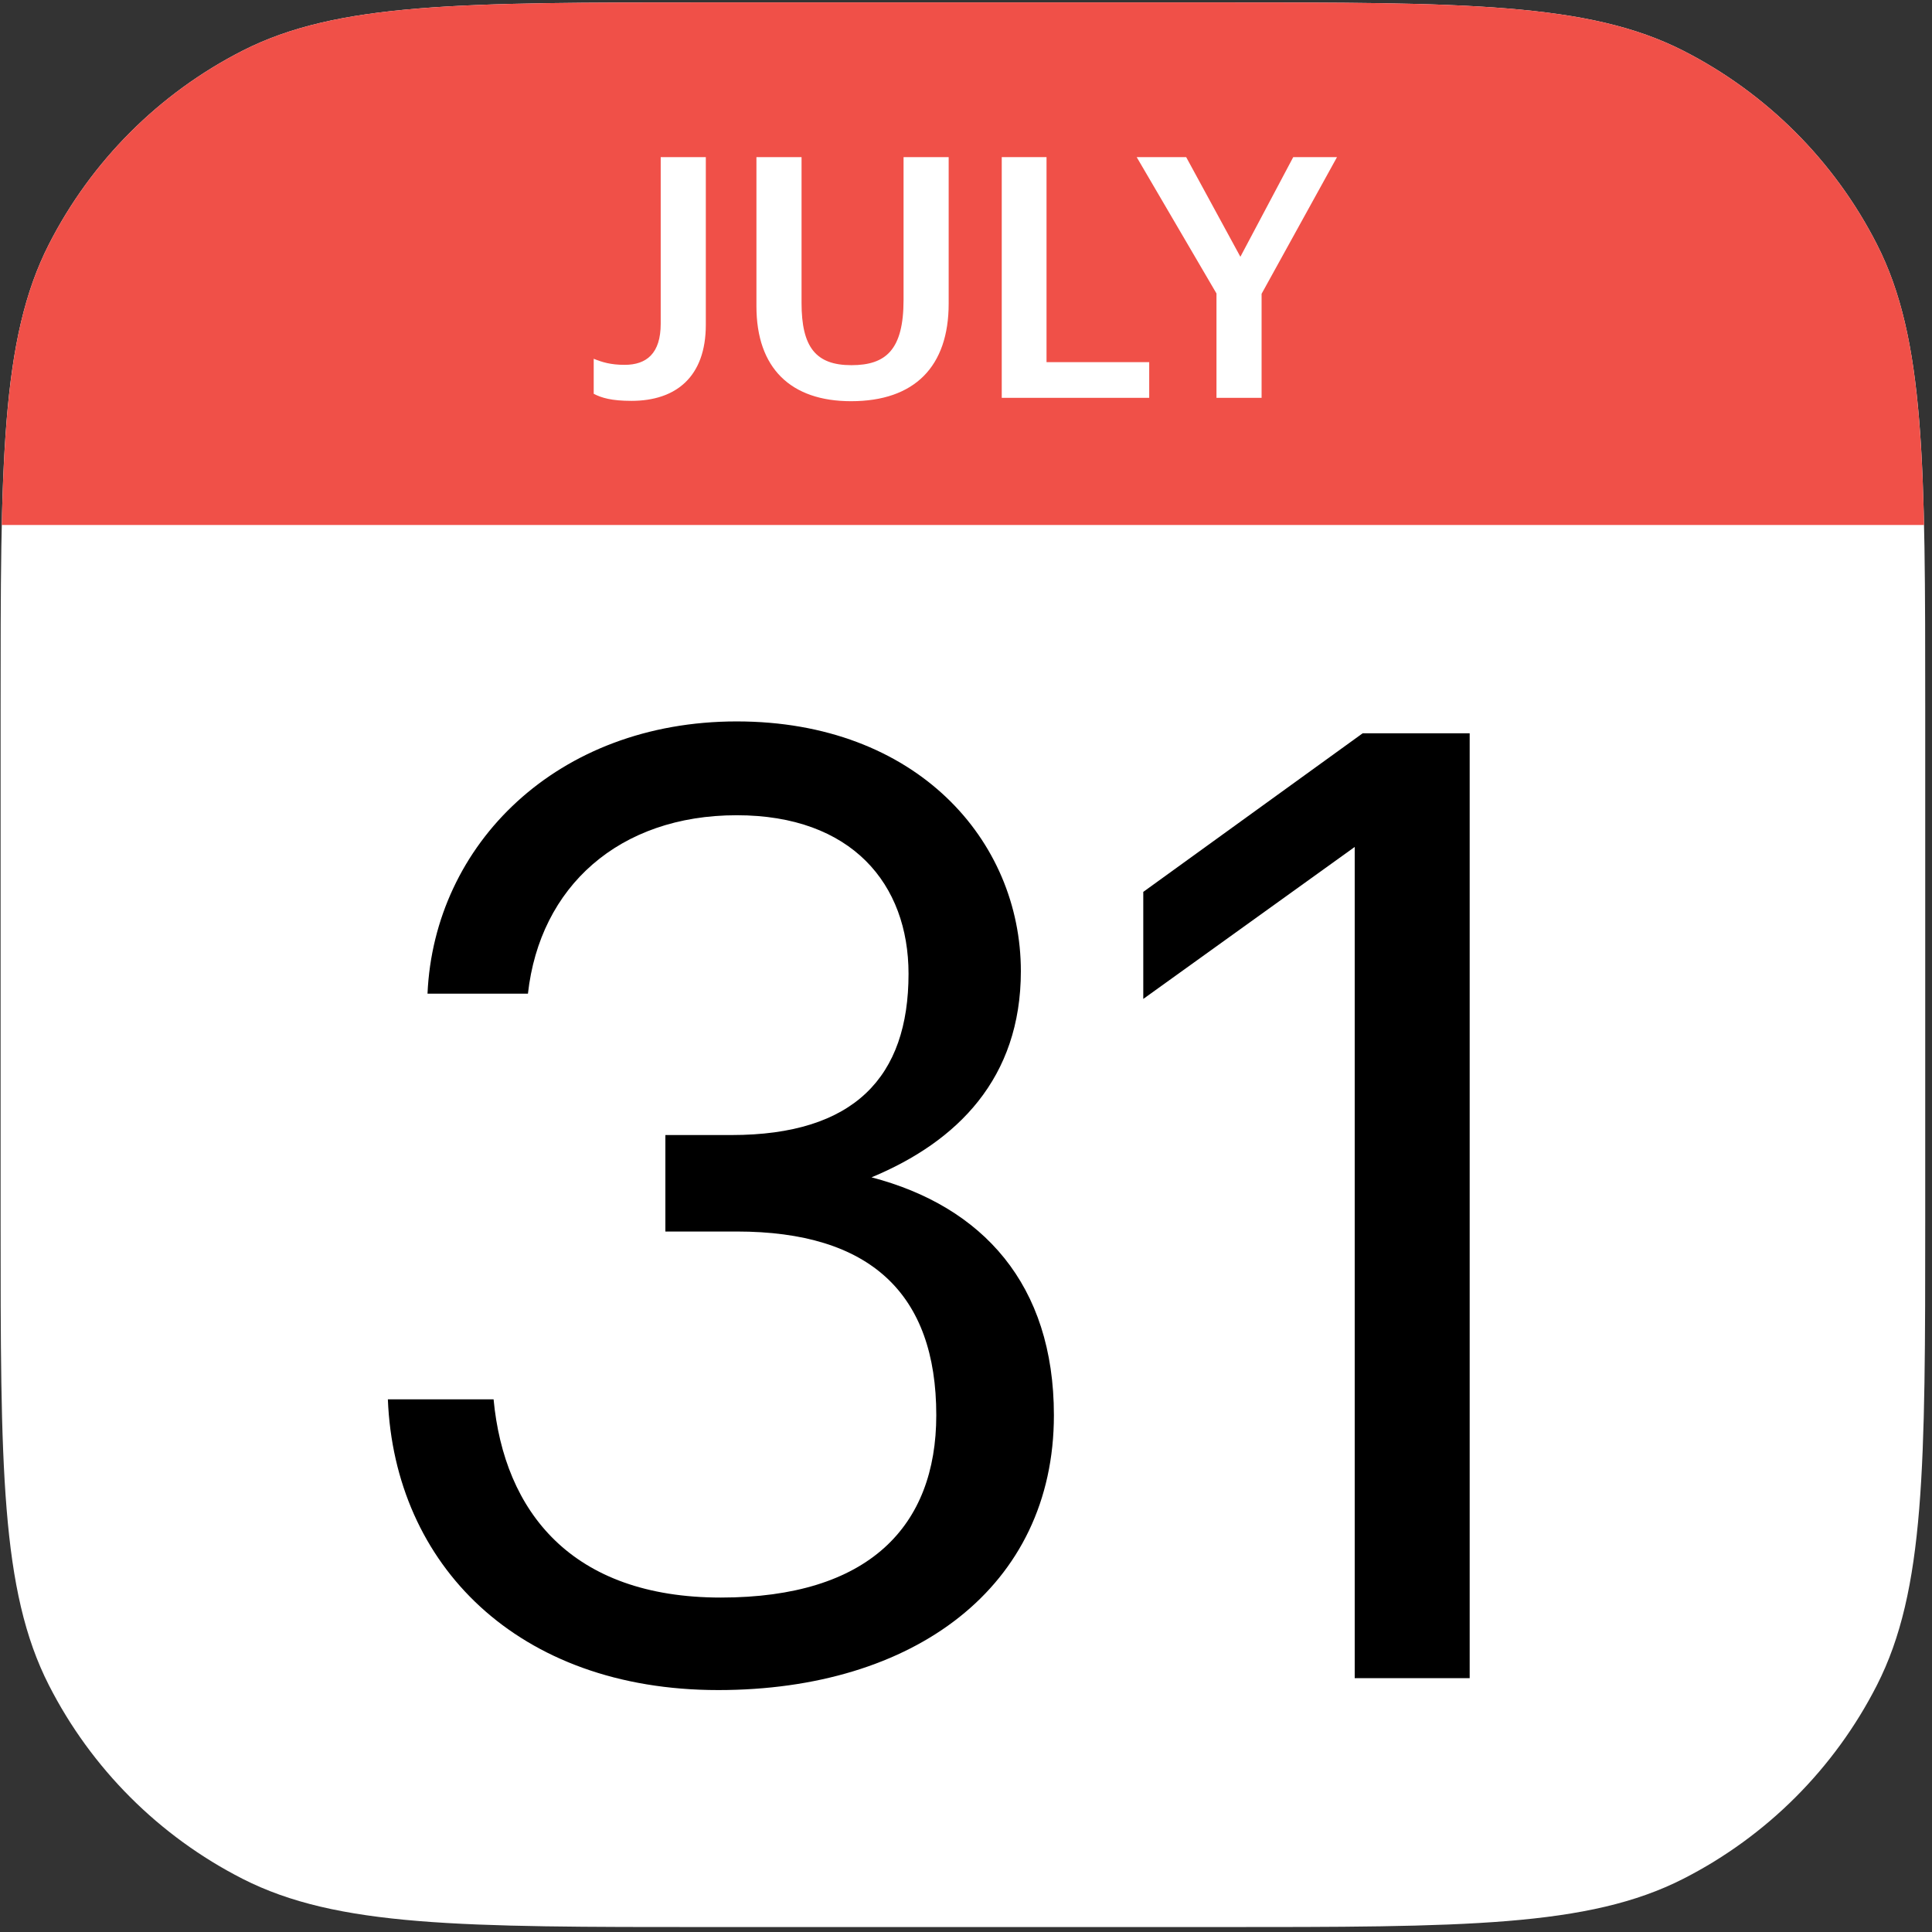 <svg width="266" height="266" viewBox="0 0 266 266" fill="none" xmlns="http://www.w3.org/2000/svg">
<rect x="0" y="0" width="266" height="266" fill="#333333" stroke="none"/>
<path d="M0.081 97.934C0.081 63.771 0.081 46.689 6.729 33.641C12.578 22.163 21.91 12.831 33.387 6.983C46.436 0.334 63.518 0.334 97.681 0.334H167.467C201.63 0.334 218.712 0.334 231.76 6.983C243.238 12.831 252.57 22.163 258.418 33.641C265.067 46.689 265.067 63.771 265.067 97.934V167.72C265.067 201.884 265.067 218.965 258.418 232.014C252.57 243.492 243.238 252.823 231.76 258.672C218.712 265.32 201.63 265.32 167.467 265.32H97.681C63.518 265.32 46.436 265.32 33.387 258.672C21.91 252.823 12.578 243.492 6.729 232.014C0.081 218.965 0.081 201.884 0.081 167.72V97.934Z" fill="white"/>
<path d="M186.518 231.053V116.61L157.407 137.534V122.796L187.61 100.963H202.347V231.053H186.518Z" fill="black"/>
<path d="M98.888 232.69C71.232 232.69 54.312 215.406 53.402 192.663H67.957C69.413 208.128 78.692 219.954 99.252 219.954C119.629 219.954 128.908 210.129 128.908 194.846C128.908 178.107 119.811 169.556 101.435 169.556H91.61V156.274H100.707C117.628 156.274 125.088 148.268 125.088 134.077C125.088 121.705 117.264 112.243 101.435 112.243C85.242 112.243 74.325 122.068 72.688 136.806H58.86C59.77 116.246 76.691 99.326 101.435 99.326C126.179 99.326 140.553 115.7 140.553 133.713C140.553 148.45 131.82 157.184 119.993 162.096C135.277 166.099 145.102 176.834 145.102 194.846C145.102 218.499 125.815 232.69 98.888 232.69Z" fill="black"/>
<path d="M167.466 0.334C201.63 0.334 218.712 0.334 231.76 6.982C243.238 12.831 252.57 22.163 258.419 33.641C263.146 42.919 264.51 54.237 264.905 72.284H0.243C0.638 54.237 2.002 42.919 6.729 33.641C12.577 22.163 21.91 12.831 33.387 6.982C46.436 0.334 63.518 0.334 97.68 0.334H167.466Z" fill="#F05048"/>
<path d="M167.486 54.774V40.405L156.501 21.633H163.314L170.777 35.353L178.054 21.633H184.08L173.697 40.452V54.774H167.486Z" fill="white"/>
<path d="M137.922 54.774V21.633H144.087V49.861H158.224V54.774H137.922Z" fill="white"/>
<path d="M117.172 55.238C108.875 55.238 104.147 50.695 104.147 42.166V21.633H110.358V41.703C110.358 47.775 112.305 50.278 117.218 50.278C121.993 50.278 124.403 48.146 124.403 41.286V21.633H130.614V41.796C130.614 50.464 125.933 55.238 117.172 55.238Z" fill="white"/>
<path d="M86.934 55.191C84.199 55.191 82.809 54.774 81.743 54.218V49.397C82.901 49.861 84.06 50.232 86.007 50.232C89.02 50.232 90.967 48.656 90.967 44.577V21.633H97.178V44.716C97.178 51.9 93.052 55.191 86.934 55.191Z" fill="white"/>
</svg>
